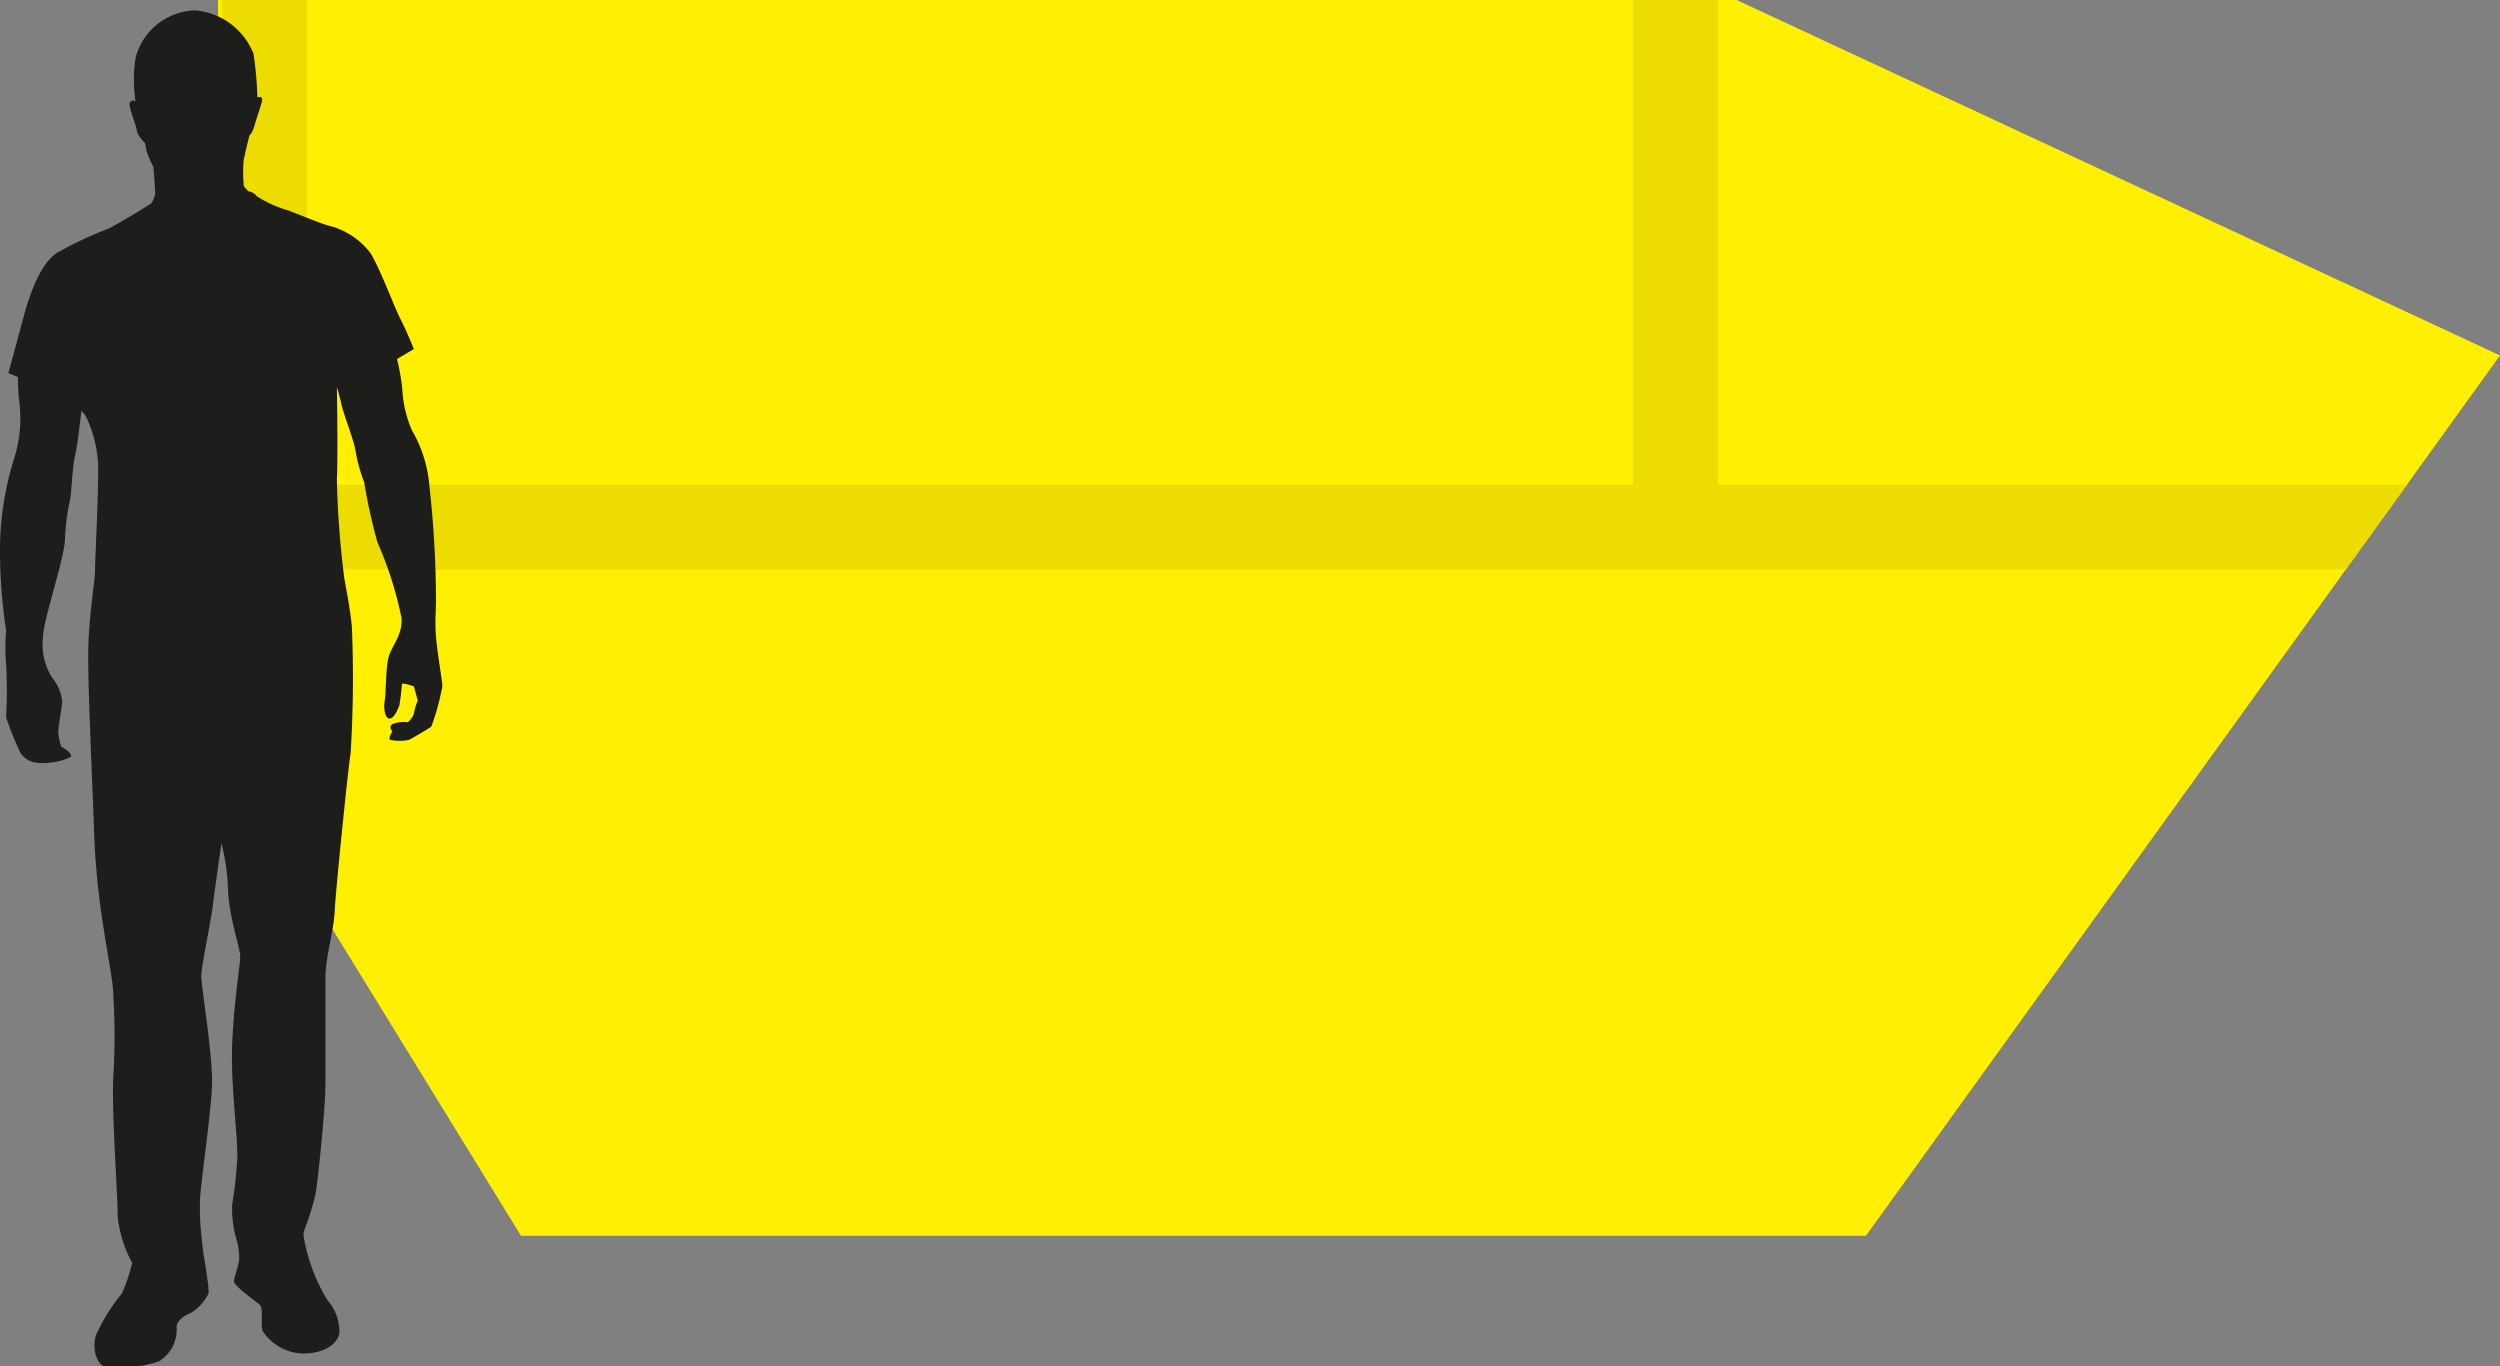 <svg xmlns="http://www.w3.org/2000/svg" viewBox="0 0 139.97 76.5"><rect x="0" y="0" width="139.97" height="76.5" fill="#808080" stroke="none"/><defs><style>.cls-1{fill:#fff002;}.cls-2{fill:#ecdc00;}.cls-3{fill:#1d1d1b;}</style></defs><title>skip-hire-5</title><g id="Layer_2" data-name="Layer 2"><g id="Layer_6" data-name="Layer 6"><polygon class="cls-1" points="12.21 0 12.21 41.61 29.17 69.19 104.47 69.19 139.97 19.9 97.23 0 12.21 0"/><polygon class="cls-2" points="134.76 27.14 96.19 27.14 96.19 0 91.44 0 91.44 27.14 17.19 27.14 17.19 0 12.44 0 12.44 27.14 12.44 28.49 12.44 31.88 131.34 31.88 134.76 27.14"/><path class="cls-3" d="M10.92.58A3.86,3.86,0,0,1,14.19,3a19.42,19.42,0,0,1,.22,2.45s.35-.13.25.25-.34,1.06-.43,1.39a1.27,1.27,0,0,1-.27.51s-.21.86-.24,1a1.62,1.62,0,0,1-.07.29,8.17,8.17,0,0,0,0,1.53,1.74,1.74,0,0,0,.26.29.7.7,0,0,1,.46.27,6.49,6.49,0,0,0,1.8.81c.74.29,1.84.74,2.23.84a4.2,4.2,0,0,1,2.37,1.58c.58,1,1.27,2.9,1.66,3.67s.74,1.66.74,1.66l-.6.36a3.48,3.48,0,0,0-.34.21,12.5,12.5,0,0,1,.29,1.63,6.86,6.86,0,0,0,.53,2.33,7.38,7.38,0,0,1,1,3.23,58.14,58.14,0,0,1,.36,6.26c0,.7-.07,1.23,0,2.09s.36,2.54.36,2.76a13.85,13.85,0,0,1-.62,2.27c-.1.08-1.1.68-1.27.75a2.69,2.69,0,0,1-1,0c-.2-.05.09-.48.09-.48s-.24-.24,0-.41a1.75,1.75,0,0,1,.87-.1s.33-.33.33-.5a3.71,3.71,0,0,1,.22-.72l-.22-.79s-.65-.24-.67-.12a11.67,11.67,0,0,1-.14,1.18c-.08.19-.29.76-.56.74s-.33-.67-.26-1,.05-1.85.22-2.45.79-1.24.72-2.18a20.48,20.48,0,0,0-1.35-4.24A31.84,31.84,0,0,1,20.39,27a9.07,9.07,0,0,1-.48-1.73c-.07-.55-.67-2.06-.79-2.61s-.26-1-.26-1,.07,3.88,0,5.18a53.24,53.24,0,0,0,.41,5.49c.15.88.31,1.6.43,2.75a68.47,68.47,0,0,1-.07,7.1c-.12.65-.84,7.7-.89,8.82s-.52,2.59-.52,3.79,0,4.51,0,5.93-.46,5.73-.56,6.16a14.89,14.89,0,0,1-.52,1.72,2.29,2.29,0,0,0-.15.51A9.21,9.21,0,0,0,17.47,71a9.7,9.7,0,0,0,.88,1.82A2.63,2.63,0,0,1,19,74.63c-.12.72-1,1.15-2,1.15a2.77,2.77,0,0,1-2.3-1.27c-.12-.51.07-1.25-.17-1.47S13.08,72,13.1,71.72s.26-.81.29-1.22a3.6,3.6,0,0,0-.12-1A6.16,6.16,0,0,1,13,67.43a22.89,22.89,0,0,0,.28-2.51c.07-1.06-.38-4.18-.28-6.5s.43-4.32.45-4.82-.62-2.18-.68-3.74a12.24,12.24,0,0,0-.37-2.64s-.39,2.64-.48,3.45-.65,3.41-.65,4,.65,4.41.6,6.05-.63,5.44-.67,6.42a14.2,14.2,0,0,0,.12,2.4c0,.36.24,1.58.26,1.87a6.26,6.26,0,0,1,.1,1,2.71,2.71,0,0,1-1,1.1c-.38.15-.82.46-.79.82a2.07,2.07,0,0,1-1,1.89,6.78,6.78,0,0,1-3,.29c-.43-.07-.76-.91-.52-1.75a10.44,10.44,0,0,1,1.46-2.35,10,10,0,0,0,.57-1.7,7,7,0,0,1-.81-2.59c0-1.23-.36-6.12-.24-7.94a37.19,37.19,0,0,0,0-4.34c0-1.44-.92-4.63-1.08-9.18s-.4-9-.31-10.84.36-3.31.36-3.89.22-4.74.17-6a6.88,6.88,0,0,0-.74-2.73.62.62,0,0,1-.19-.22s-.22,2-.36,2.54-.2,2.09-.27,2.42a12.58,12.58,0,0,0-.29,2.19c0,1.1-1.24,4.58-1.24,5.63a3.43,3.43,0,0,0,.52,2.18,2.48,2.48,0,0,1,.56,1.32c0,.29-.22,1.44-.22,1.73a3.59,3.59,0,0,0,.17.81s.69.39.53.58a3.19,3.19,0,0,1-1.11.31,2.8,2.8,0,0,1-.88,0,1.22,1.22,0,0,1-.82-.53,18,18,0,0,1-.81-2,27.06,27.06,0,0,0,0-3,11.72,11.72,0,0,1,0-1.87A30.22,30.22,0,0,1,0,30.6a17.28,17.28,0,0,1,.77-4.86,7.44,7.44,0,0,0,.31-3.24A13.62,13.62,0,0,1,1,21.11l-.53-.22.72-2.66c.19-.69.79-3.28,2-4.07A20.84,20.84,0,0,1,6.1,12.79c1-.53,2.35-1.39,2.35-1.39a1.36,1.36,0,0,0,.24-.55c0-.22-.1-1.51-.1-1.51a5,5,0,0,1-.4-.94A2.58,2.58,0,0,0,8.11,8s-.43-.41-.45-.7-.55-1.44-.36-1.6.29,0,.29,0a8.13,8.13,0,0,1,0-2.47A3.56,3.56,0,0,1,10.92.58Z"/></g></g></svg>
